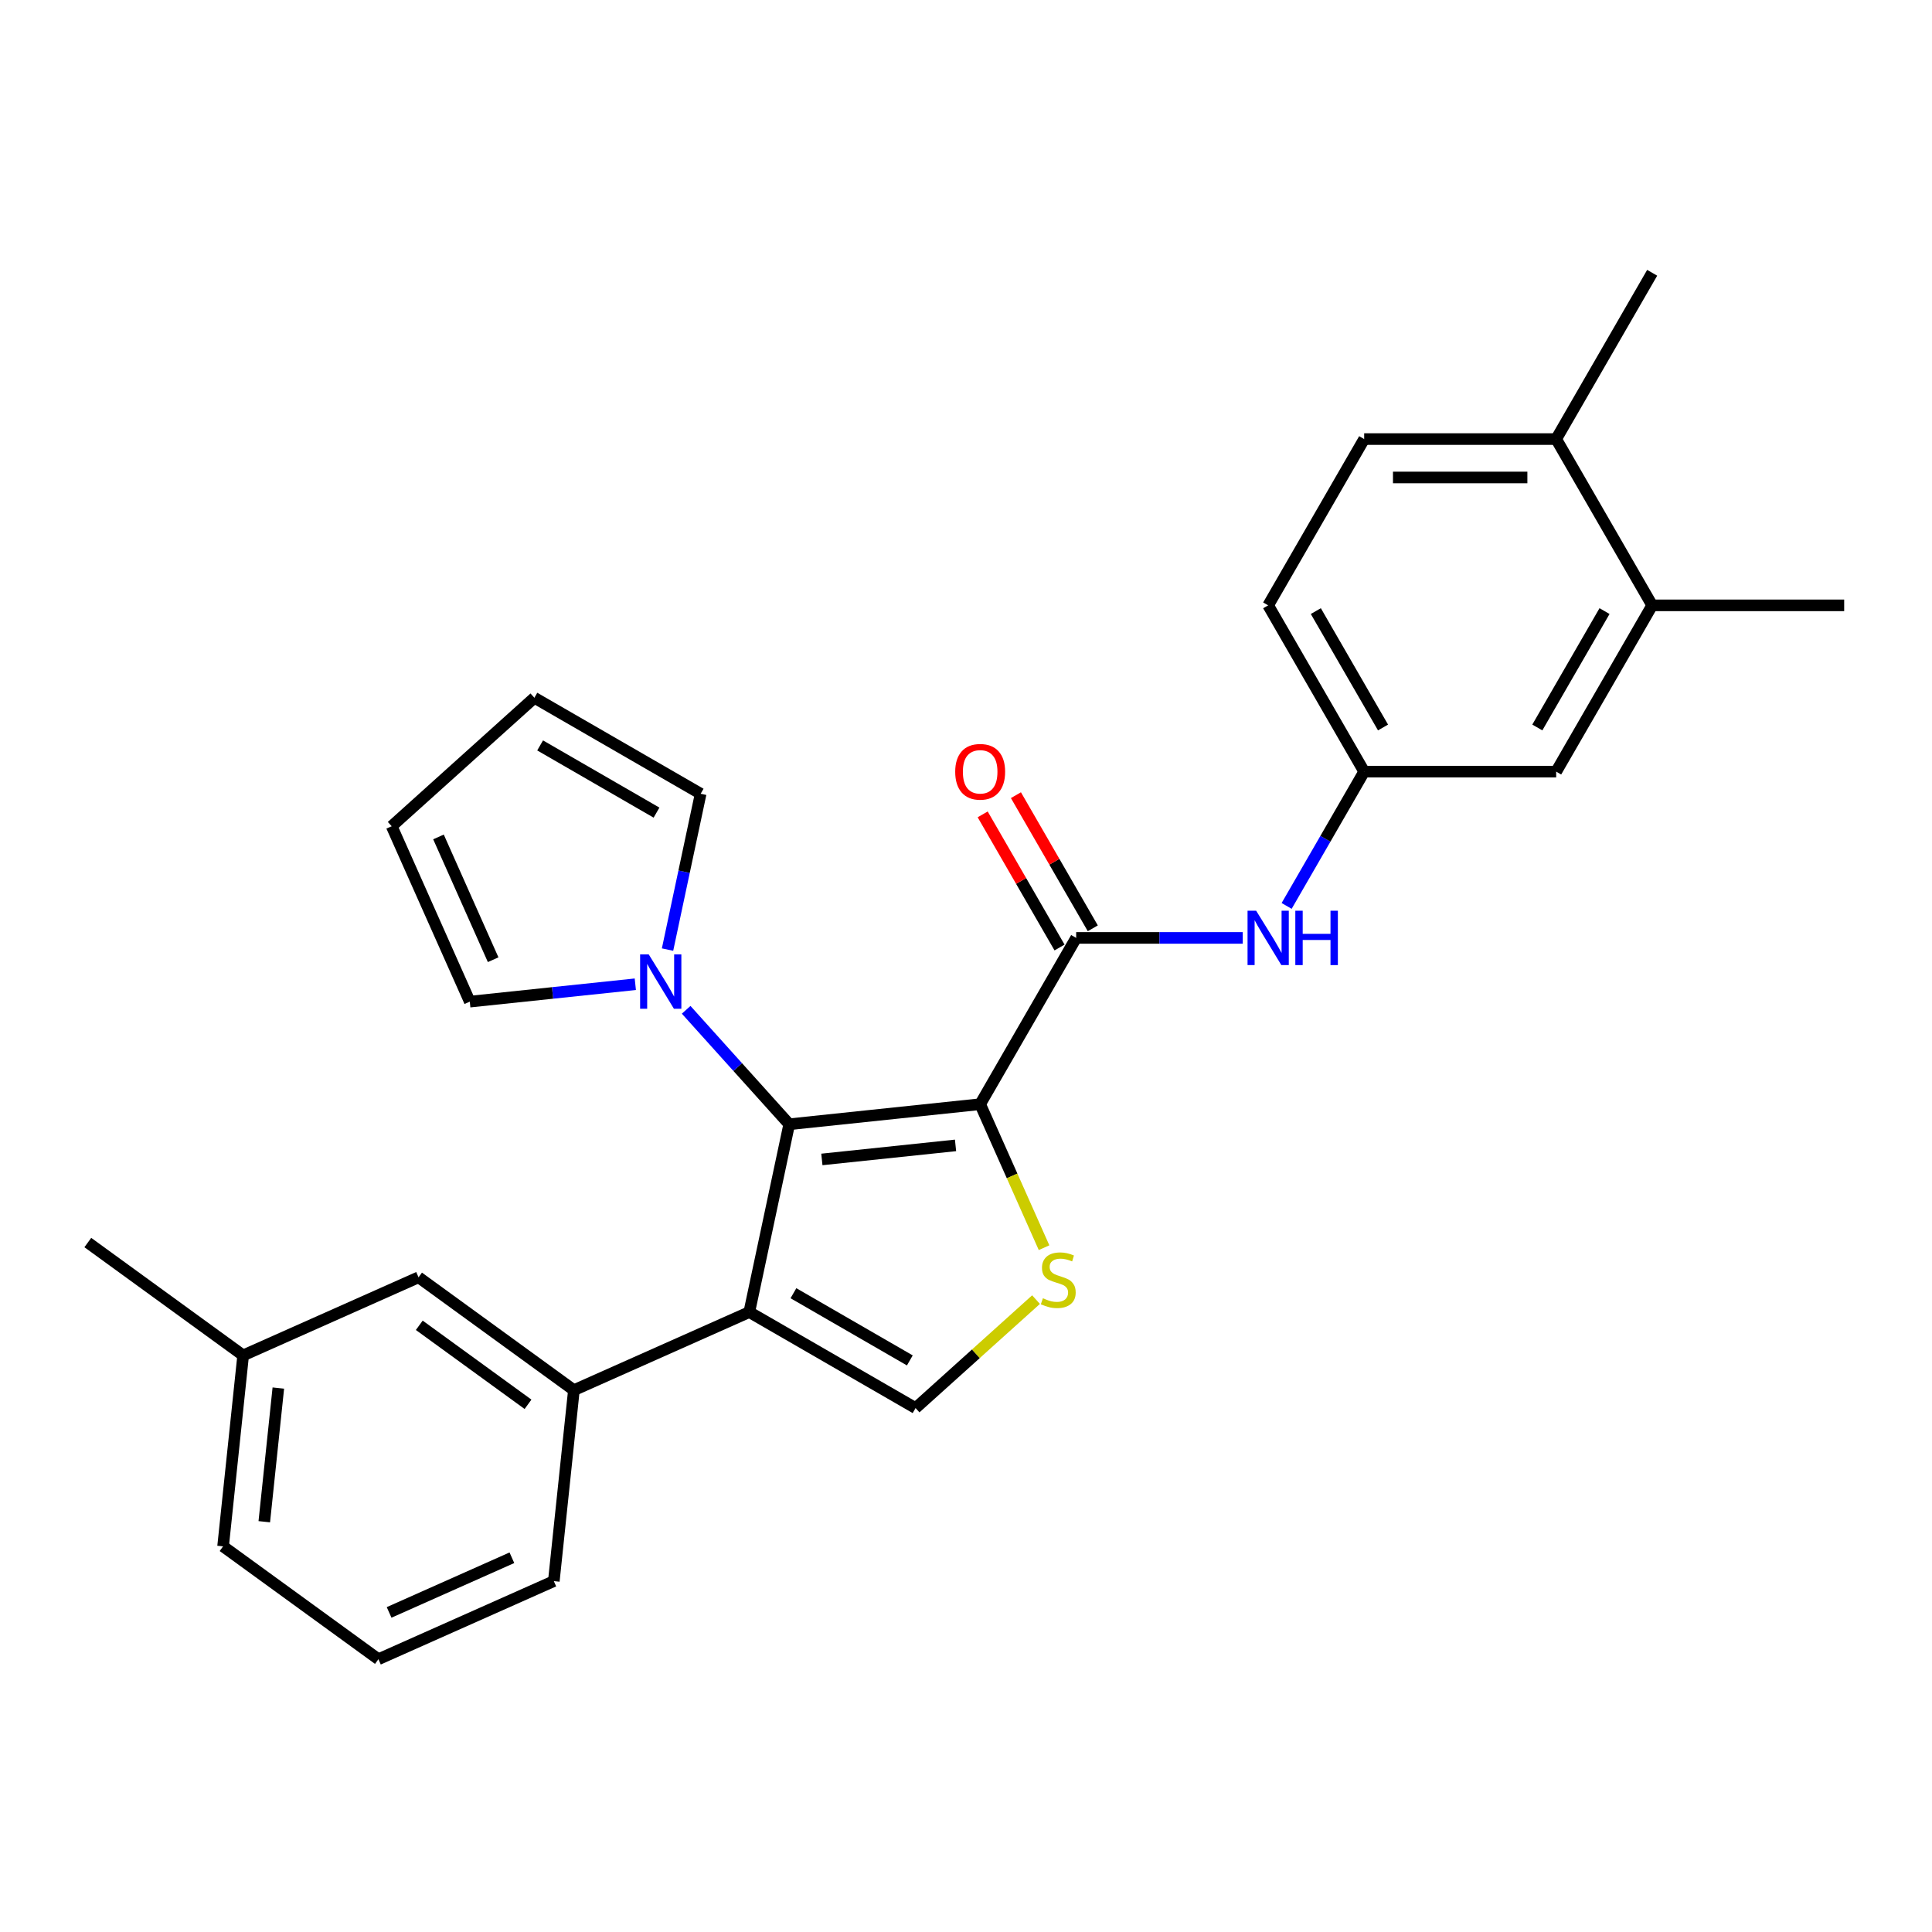 <?xml version='1.0' encoding='iso-8859-1'?>
<svg version='1.1' baseProfile='full'
              xmlns='http://www.w3.org/2000/svg'
                      xmlns:rdkit='http://www.rdkit.org/xml'
                      xmlns:xlink='http://www.w3.org/1999/xlink'
                  xml:space='preserve'
width='1000px' height='1000px' viewBox='0 0 1000 1000'>
<!-- END OF HEADER -->
<rect style='opacity:1.0;fill:#FFFFFF;stroke:none' width='1000' height='1000' x='0' y='0'> </rect>
<path class='bond-0' d='M 507.332,571.527 L 408.496,581.915' style='fill:none;fill-rule:evenodd;stroke:#000000;stroke-width:6px;stroke-linecap:butt;stroke-linejoin:miter;stroke-opacity:1' />
<path class='bond-0' d='M 494.584,592.853 L 425.399,600.124' style='fill:none;fill-rule:evenodd;stroke:#000000;stroke-width:6px;stroke-linecap:butt;stroke-linejoin:miter;stroke-opacity:1' />
<path class='bond-2' d='M 507.332,571.527 L 523.866,608.663' style='fill:none;fill-rule:evenodd;stroke:#000000;stroke-width:6px;stroke-linecap:butt;stroke-linejoin:miter;stroke-opacity:1' />
<path class='bond-2' d='M 523.866,608.663 L 540.4,645.799' style='fill:none;fill-rule:evenodd;stroke:#CCCC00;stroke-width:6px;stroke-linecap:butt;stroke-linejoin:miter;stroke-opacity:1' />
<path class='bond-3' d='M 507.332,571.527 L 557.023,485.461' style='fill:none;fill-rule:evenodd;stroke:#000000;stroke-width:6px;stroke-linecap:butt;stroke-linejoin:miter;stroke-opacity:1' />
<path class='bond-1' d='M 408.496,581.915 L 387.834,679.124' style='fill:none;fill-rule:evenodd;stroke:#000000;stroke-width:6px;stroke-linecap:butt;stroke-linejoin:miter;stroke-opacity:1' />
<path class='bond-5' d='M 408.496,581.915 L 381.826,552.295' style='fill:none;fill-rule:evenodd;stroke:#000000;stroke-width:6px;stroke-linecap:butt;stroke-linejoin:miter;stroke-opacity:1' />
<path class='bond-5' d='M 381.826,552.295 L 355.155,522.674' style='fill:none;fill-rule:evenodd;stroke:#0000FF;stroke-width:6px;stroke-linecap:butt;stroke-linejoin:miter;stroke-opacity:1' />
<path class='bond-6' d='M 387.834,679.124 L 297.045,719.546' style='fill:none;fill-rule:evenodd;stroke:#000000;stroke-width:6px;stroke-linecap:butt;stroke-linejoin:miter;stroke-opacity:1' />
<path class='bond-27' d='M 387.834,679.124 L 473.9,728.815' style='fill:none;fill-rule:evenodd;stroke:#000000;stroke-width:6px;stroke-linecap:butt;stroke-linejoin:miter;stroke-opacity:1' />
<path class='bond-27' d='M 410.682,669.365 L 470.928,704.148' style='fill:none;fill-rule:evenodd;stroke:#000000;stroke-width:6px;stroke-linecap:butt;stroke-linejoin:miter;stroke-opacity:1' />
<path class='bond-4' d='M 536.246,672.678 L 505.073,700.746' style='fill:none;fill-rule:evenodd;stroke:#CCCC00;stroke-width:6px;stroke-linecap:butt;stroke-linejoin:miter;stroke-opacity:1' />
<path class='bond-4' d='M 505.073,700.746 L 473.9,728.815' style='fill:none;fill-rule:evenodd;stroke:#000000;stroke-width:6px;stroke-linecap:butt;stroke-linejoin:miter;stroke-opacity:1' />
<path class='bond-7' d='M 557.023,485.461 L 600.134,485.461' style='fill:none;fill-rule:evenodd;stroke:#000000;stroke-width:6px;stroke-linecap:butt;stroke-linejoin:miter;stroke-opacity:1' />
<path class='bond-7' d='M 600.134,485.461 L 643.245,485.461' style='fill:none;fill-rule:evenodd;stroke:#0000FF;stroke-width:6px;stroke-linecap:butt;stroke-linejoin:miter;stroke-opacity:1' />
<path class='bond-12' d='M 565.629,480.492 L 545.736,446.035' style='fill:none;fill-rule:evenodd;stroke:#000000;stroke-width:6px;stroke-linecap:butt;stroke-linejoin:miter;stroke-opacity:1' />
<path class='bond-12' d='M 545.736,446.035 L 525.842,411.579' style='fill:none;fill-rule:evenodd;stroke:#FF0000;stroke-width:6px;stroke-linecap:butt;stroke-linejoin:miter;stroke-opacity:1' />
<path class='bond-12' d='M 548.416,490.43 L 528.522,455.973' style='fill:none;fill-rule:evenodd;stroke:#000000;stroke-width:6px;stroke-linecap:butt;stroke-linejoin:miter;stroke-opacity:1' />
<path class='bond-12' d='M 528.522,455.973 L 508.629,421.517' style='fill:none;fill-rule:evenodd;stroke:#FF0000;stroke-width:6px;stroke-linecap:butt;stroke-linejoin:miter;stroke-opacity:1' />
<path class='bond-9' d='M 328.839,509.444 L 286,513.946' style='fill:none;fill-rule:evenodd;stroke:#0000FF;stroke-width:6px;stroke-linecap:butt;stroke-linejoin:miter;stroke-opacity:1' />
<path class='bond-9' d='M 286,513.946 L 243.161,518.449' style='fill:none;fill-rule:evenodd;stroke:#000000;stroke-width:6px;stroke-linecap:butt;stroke-linejoin:miter;stroke-opacity:1' />
<path class='bond-10' d='M 345.517,491.504 L 354.088,451.178' style='fill:none;fill-rule:evenodd;stroke:#0000FF;stroke-width:6px;stroke-linecap:butt;stroke-linejoin:miter;stroke-opacity:1' />
<path class='bond-10' d='M 354.088,451.178 L 362.66,410.852' style='fill:none;fill-rule:evenodd;stroke:#000000;stroke-width:6px;stroke-linecap:butt;stroke-linejoin:miter;stroke-opacity:1' />
<path class='bond-13' d='M 297.045,719.546 L 216.644,661.131' style='fill:none;fill-rule:evenodd;stroke:#000000;stroke-width:6px;stroke-linecap:butt;stroke-linejoin:miter;stroke-opacity:1' />
<path class='bond-13' d='M 273.302,726.864 L 217.021,685.974' style='fill:none;fill-rule:evenodd;stroke:#000000;stroke-width:6px;stroke-linecap:butt;stroke-linejoin:miter;stroke-opacity:1' />
<path class='bond-21' d='M 297.045,719.546 L 286.657,818.382' style='fill:none;fill-rule:evenodd;stroke:#000000;stroke-width:6px;stroke-linecap:butt;stroke-linejoin:miter;stroke-opacity:1' />
<path class='bond-11' d='M 665.962,468.904 L 686.028,434.149' style='fill:none;fill-rule:evenodd;stroke:#0000FF;stroke-width:6px;stroke-linecap:butt;stroke-linejoin:miter;stroke-opacity:1' />
<path class='bond-11' d='M 686.028,434.149 L 706.094,399.395' style='fill:none;fill-rule:evenodd;stroke:#000000;stroke-width:6px;stroke-linecap:butt;stroke-linejoin:miter;stroke-opacity:1' />
<path class='bond-8' d='M 855.165,313.328 L 805.474,399.395' style='fill:none;fill-rule:evenodd;stroke:#000000;stroke-width:6px;stroke-linecap:butt;stroke-linejoin:miter;stroke-opacity:1' />
<path class='bond-8' d='M 830.498,316.3 L 795.715,376.547' style='fill:none;fill-rule:evenodd;stroke:#000000;stroke-width:6px;stroke-linecap:butt;stroke-linejoin:miter;stroke-opacity:1' />
<path class='bond-23' d='M 855.165,313.328 L 954.545,313.328' style='fill:none;fill-rule:evenodd;stroke:#000000;stroke-width:6px;stroke-linecap:butt;stroke-linejoin:miter;stroke-opacity:1' />
<path class='bond-29' d='M 855.165,313.328 L 805.474,227.262' style='fill:none;fill-rule:evenodd;stroke:#000000;stroke-width:6px;stroke-linecap:butt;stroke-linejoin:miter;stroke-opacity:1' />
<path class='bond-16' d='M 243.161,518.449 L 202.739,427.66' style='fill:none;fill-rule:evenodd;stroke:#000000;stroke-width:6px;stroke-linecap:butt;stroke-linejoin:miter;stroke-opacity:1' />
<path class='bond-16' d='M 255.255,496.746 L 226.96,433.194' style='fill:none;fill-rule:evenodd;stroke:#000000;stroke-width:6px;stroke-linecap:butt;stroke-linejoin:miter;stroke-opacity:1' />
<path class='bond-17' d='M 362.66,410.852 L 276.593,361.162' style='fill:none;fill-rule:evenodd;stroke:#000000;stroke-width:6px;stroke-linecap:butt;stroke-linejoin:miter;stroke-opacity:1' />
<path class='bond-17' d='M 339.812,420.612 L 279.565,385.828' style='fill:none;fill-rule:evenodd;stroke:#000000;stroke-width:6px;stroke-linecap:butt;stroke-linejoin:miter;stroke-opacity:1' />
<path class='bond-14' d='M 706.094,399.395 L 805.474,399.395' style='fill:none;fill-rule:evenodd;stroke:#000000;stroke-width:6px;stroke-linecap:butt;stroke-linejoin:miter;stroke-opacity:1' />
<path class='bond-19' d='M 706.094,399.395 L 656.403,313.328' style='fill:none;fill-rule:evenodd;stroke:#000000;stroke-width:6px;stroke-linecap:butt;stroke-linejoin:miter;stroke-opacity:1' />
<path class='bond-19' d='M 715.853,376.547 L 681.07,316.3' style='fill:none;fill-rule:evenodd;stroke:#000000;stroke-width:6px;stroke-linecap:butt;stroke-linejoin:miter;stroke-opacity:1' />
<path class='bond-20' d='M 216.644,661.131 L 125.855,701.553' style='fill:none;fill-rule:evenodd;stroke:#000000;stroke-width:6px;stroke-linecap:butt;stroke-linejoin:miter;stroke-opacity:1' />
<path class='bond-15' d='M 805.474,227.262 L 706.094,227.262' style='fill:none;fill-rule:evenodd;stroke:#000000;stroke-width:6px;stroke-linecap:butt;stroke-linejoin:miter;stroke-opacity:1' />
<path class='bond-15' d='M 790.567,247.138 L 721.001,247.138' style='fill:none;fill-rule:evenodd;stroke:#000000;stroke-width:6px;stroke-linecap:butt;stroke-linejoin:miter;stroke-opacity:1' />
<path class='bond-24' d='M 805.474,227.262 L 855.165,141.196' style='fill:none;fill-rule:evenodd;stroke:#000000;stroke-width:6px;stroke-linecap:butt;stroke-linejoin:miter;stroke-opacity:1' />
<path class='bond-28' d='M 202.739,427.66 L 276.593,361.162' style='fill:none;fill-rule:evenodd;stroke:#000000;stroke-width:6px;stroke-linecap:butt;stroke-linejoin:miter;stroke-opacity:1' />
<path class='bond-18' d='M 706.094,227.262 L 656.403,313.328' style='fill:none;fill-rule:evenodd;stroke:#000000;stroke-width:6px;stroke-linecap:butt;stroke-linejoin:miter;stroke-opacity:1' />
<path class='bond-26' d='M 125.855,701.553 L 45.455,643.139' style='fill:none;fill-rule:evenodd;stroke:#000000;stroke-width:6px;stroke-linecap:butt;stroke-linejoin:miter;stroke-opacity:1' />
<path class='bond-30' d='M 125.855,701.553 L 115.467,800.39' style='fill:none;fill-rule:evenodd;stroke:#000000;stroke-width:6px;stroke-linecap:butt;stroke-linejoin:miter;stroke-opacity:1' />
<path class='bond-30' d='M 144.064,718.456 L 136.793,787.642' style='fill:none;fill-rule:evenodd;stroke:#000000;stroke-width:6px;stroke-linecap:butt;stroke-linejoin:miter;stroke-opacity:1' />
<path class='bond-22' d='M 286.657,818.382 L 195.868,858.804' style='fill:none;fill-rule:evenodd;stroke:#000000;stroke-width:6px;stroke-linecap:butt;stroke-linejoin:miter;stroke-opacity:1' />
<path class='bond-22' d='M 264.954,806.288 L 201.402,834.583' style='fill:none;fill-rule:evenodd;stroke:#000000;stroke-width:6px;stroke-linecap:butt;stroke-linejoin:miter;stroke-opacity:1' />
<path class='bond-25' d='M 195.868,858.804 L 115.467,800.39' style='fill:none;fill-rule:evenodd;stroke:#000000;stroke-width:6px;stroke-linecap:butt;stroke-linejoin:miter;stroke-opacity:1' />
<path  class='atom-3' d='M 539.804 671.976
Q 540.122 672.095, 541.433 672.651
Q 542.745 673.208, 544.176 673.566
Q 545.647 673.884, 547.078 673.884
Q 549.742 673.884, 551.292 672.612
Q 552.842 671.3, 552.842 669.034
Q 552.842 667.484, 552.047 666.53
Q 551.292 665.576, 550.099 665.059
Q 548.907 664.542, 546.919 663.946
Q 544.415 663.19, 542.904 662.475
Q 541.433 661.759, 540.36 660.249
Q 539.327 658.738, 539.327 656.194
Q 539.327 652.656, 541.712 650.47
Q 544.137 648.283, 548.907 648.283
Q 552.167 648.283, 555.863 649.834
L 554.949 652.895
Q 551.57 651.503, 549.026 651.503
Q 546.283 651.503, 544.773 652.656
Q 543.262 653.769, 543.302 655.717
Q 543.302 657.228, 544.057 658.142
Q 544.852 659.056, 545.965 659.573
Q 547.118 660.09, 549.026 660.686
Q 551.57 661.481, 553.081 662.276
Q 554.591 663.071, 555.665 664.701
Q 556.778 666.291, 556.778 669.034
Q 556.778 672.93, 554.154 675.037
Q 551.57 677.104, 547.237 677.104
Q 544.733 677.104, 542.825 676.547
Q 540.956 676.03, 538.73 675.116
L 539.804 671.976
' fill='#CCCC00'/>
<path  class='atom-6' d='M 335.776 493.989
L 344.999 508.896
Q 345.913 510.367, 347.384 513.03
Q 348.855 515.693, 348.934 515.852
L 348.934 493.989
L 352.671 493.989
L 352.671 522.133
L 348.815 522.133
L 338.916 505.835
Q 337.764 503.927, 336.531 501.74
Q 335.339 499.554, 334.981 498.878
L 334.981 522.133
L 331.324 522.133
L 331.324 493.989
L 335.776 493.989
' fill='#0000FF'/>
<path  class='atom-8' d='M 650.182 471.389
L 659.405 486.296
Q 660.319 487.766, 661.79 490.43
Q 663.261 493.093, 663.34 493.252
L 663.34 471.389
L 667.077 471.389
L 667.077 499.533
L 663.221 499.533
L 653.323 483.235
Q 652.17 481.327, 650.937 479.14
Q 649.745 476.954, 649.387 476.278
L 649.387 499.533
L 645.73 499.533
L 645.73 471.389
L 650.182 471.389
' fill='#0000FF'/>
<path  class='atom-8' d='M 670.456 471.389
L 674.272 471.389
L 674.272 483.354
L 688.662 483.354
L 688.662 471.389
L 692.479 471.389
L 692.479 499.533
L 688.662 499.533
L 688.662 486.534
L 674.272 486.534
L 674.272 499.533
L 670.456 499.533
L 670.456 471.389
' fill='#0000FF'/>
<path  class='atom-13' d='M 494.413 399.474
Q 494.413 392.716, 497.752 388.94
Q 501.091 385.163, 507.332 385.163
Q 513.573 385.163, 516.913 388.94
Q 520.252 392.716, 520.252 399.474
Q 520.252 406.312, 516.873 410.207
Q 513.494 414.063, 507.332 414.063
Q 501.131 414.063, 497.752 410.207
Q 494.413 406.351, 494.413 399.474
M 507.332 410.883
Q 511.625 410.883, 513.931 408.021
Q 516.276 405.119, 516.276 399.474
Q 516.276 393.949, 513.931 391.166
Q 511.625 388.343, 507.332 388.343
Q 503.039 388.343, 500.694 391.126
Q 498.388 393.909, 498.388 399.474
Q 498.388 405.159, 500.694 408.021
Q 503.039 410.883, 507.332 410.883
' fill='#FF0000'/>
</svg>

